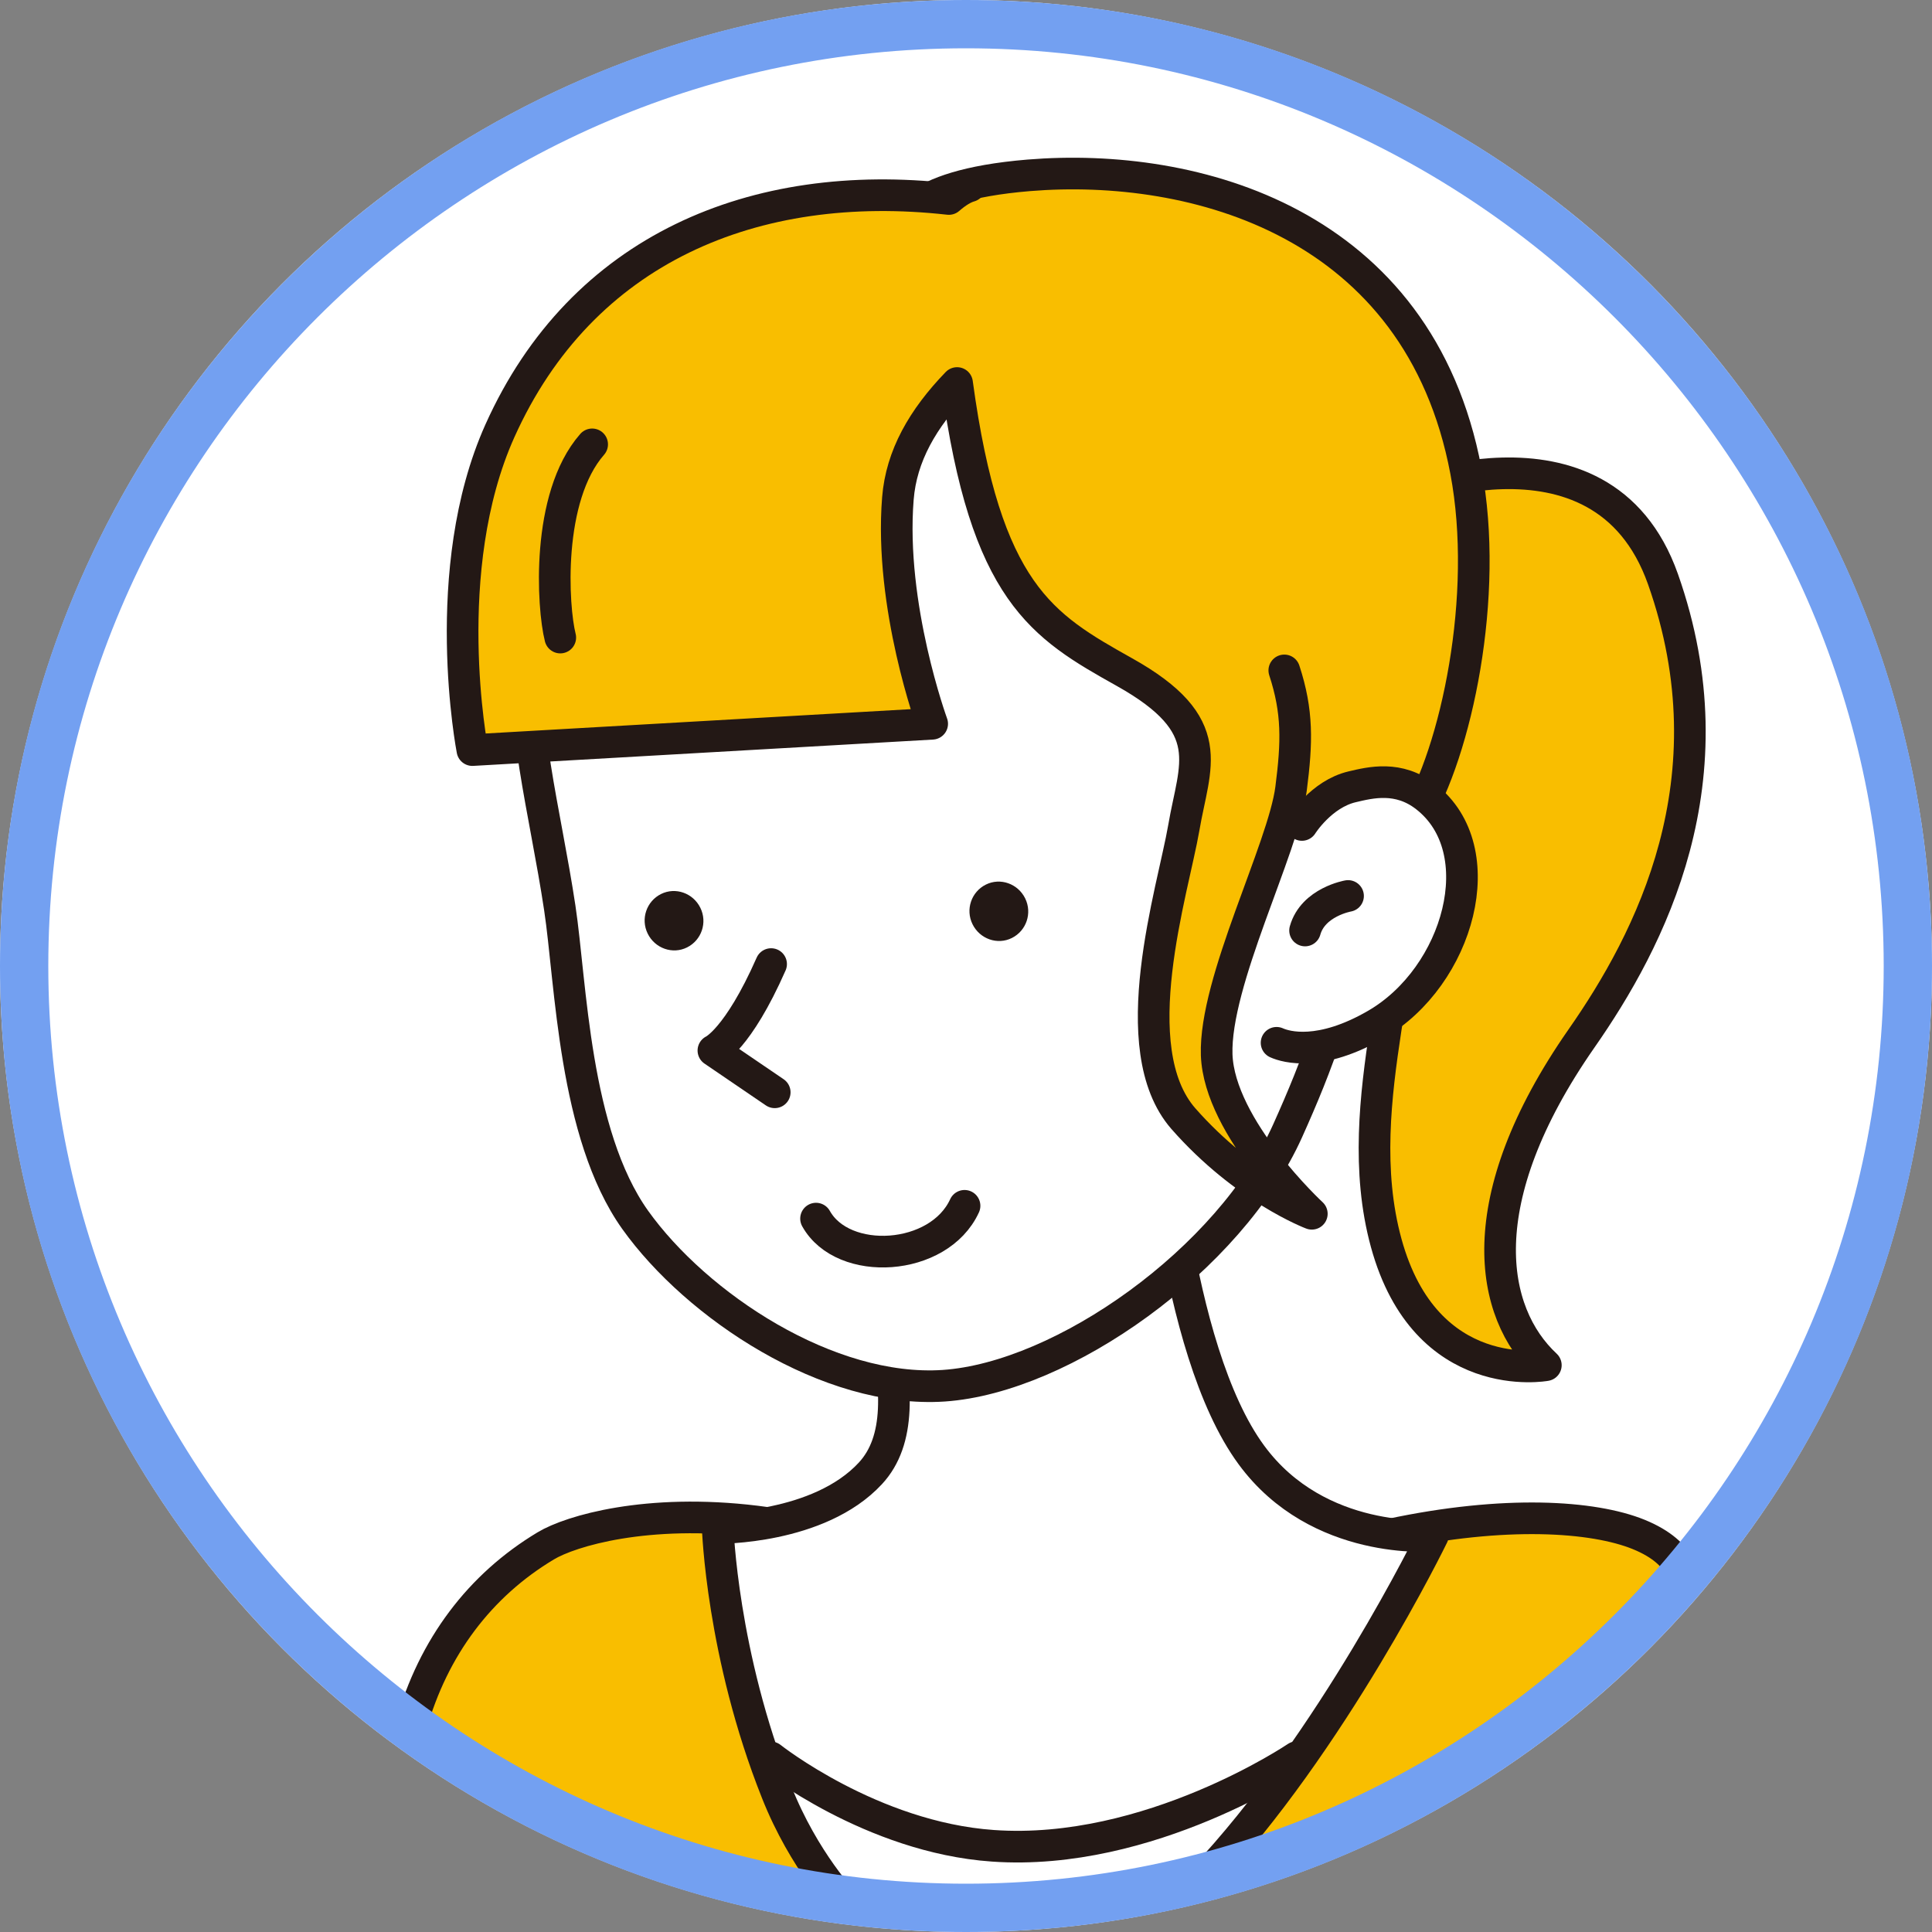 <?xml version="1.0" encoding="UTF-8"?>
<svg id="_レイヤー_1" data-name="レイヤー_1" xmlns="http://www.w3.org/2000/svg" width="80" height="80" viewBox="0 0 80 80">
  <rect x="0" y="0" width="80" height="80" fill="#808080" stroke="none"/>
  <defs>
    <style>
      .cls-1, .cls-2 {
        fill: none;
      }

      .cls-3, .cls-4, .cls-2 {
        stroke: #231815;
        stroke-linecap: round;
        stroke-linejoin: round;
        stroke-width: 1.31px;
      }

      .cls-3, .cls-5 {
        fill: #fff;
      }

      .cls-4 {
        fill: #f9be00;
      }

      .cls-6 {
        fill: #231815;
      }

      .cls-7 {
        fill: #73a0f1;
      }
    </style>
  </defs>
  <circle class="cls-5" cx="40" cy="40" r="40"/>
  <g>
    <path class="cls-4" d="M69.71,65.51s.11-1.17-1.85-1.97c-1.89-.77-5.56-1.01-10.29,0-4.45.95-10.18,1.39-14.41,1.32-3.63-.06-7.13-1.28-11.86-1.86-4.51-.55-7.67.39-8.7,1.01-2.72,1.63-4.66,4.18-5.58,7.46,4.19,3.42,12.69,7.54,24.88,7.36,16.92-.25,27.8-13.33,27.8-13.33Z"/>
    <path class="cls-4" d="M57.49,20.63s8.82-3.86,11.37,3.35c2.93,8.3-.53,14.95-3.38,19.03-4.68,6.72-3.79,11.36-1.47,13.52,0,0-4.97.92-6.61-5.06-1.64-5.98,1.51-12.46.21-15.58-1.3-3.12-.93-8.09-2.36-8.79"/>
    <path class="cls-3" d="M47.96,45.21s.58,10.59,3.86,15.04c2.77,3.77,7.51,3.34,7.51,3.34,0,0-4.16,8.56-9.56,14.26-1.1.36-5.85,1.51-8.36,1.41-2.51-.1-6.42-.43-6.42-.43,0,0-1.7-1.76-2.83-4.62-2.27-5.7-2.44-10.94-2.44-10.94,0,0,4.18.05,6.32-2.26,2.53-2.73-.53-8.82-1.65-15.58-.87-5.27,13.58-.22,13.58-.22Z"/>
    <path class="cls-3" d="M21.83,25.91c-.32,4.01.74,7.64,1.35,11.69.47,3.12.58,9.34,3.12,12.91,2.55,3.57,8.01,7.19,12.78,6.87,4.94-.34,11.84-5.22,14.24-10.56,2.4-5.34,4.52-11.55.75-21.21-2.77-7.12-10.43-15.24-17.1-14.73-6.68.51-10.2,2.86-13.13,7.39-1.11,1.71-1.69,3.64-2,7.65Z"/>
    <path class="cls-6" d="M42.45,37.2c.3.61.05,1.34-.55,1.64-.6.3-1.33.04-1.63-.57-.3-.61-.05-1.34.55-1.64.6-.3,1.33-.04,1.63.57Z"/>
    <path class="cls-6" d="M29,37.59c.3.61.05,1.34-.55,1.64-.6.3-1.33.04-1.63-.57-.3-.61-.05-1.34.55-1.64.6-.3,1.33-.04,1.63.57Z"/>
    <path class="cls-2" d="M31.93,39.92c-1.38,3.13-2.39,3.58-2.39,3.58l2.54,1.73"/>
    <path class="cls-4" d="M37.4,9.37s0-1.68,5.2-2.11c6.85-.56,16.15,1.92,18.1,12.24.98,5.18-.4,11.62-2.12,14.43-1.72,2.81-5.64-.77-5.64-.77,0,0-4.97-5.41-7.29-12.29-1.63-4.85-7.52-9.75-8.25-11.51Z"/>
    <path class="cls-3" d="M53.91,34.16s.8-1.28,2.08-1.58c.76-.18,1.92-.47,3.05.41,2.83,2.2,1.37,7.44-2.06,9.43-2.31,1.34-3.72.94-4.12.76"/>
    <path class="cls-4" d="M55.82,37.1s-1.45.25-1.78,1.43"/>
    <path class="cls-4" d="M40.16,7.71c-.25.07-.55.25-.87.53-8.04-.9-15.2,2.05-18.59,9.6-2.59,5.77-1.14,13.22-1.14,13.22l19.04-1.09s-1.78-4.86-1.42-9.33c.14-1.76,1.03-3.31,2.45-4.78,1.18,8.7,3.52,10.06,6.93,11.97,3.95,2.21,2.9,3.84,2.46,6.44-.45,2.61-2.56,9.14-.02,12.05,2.55,2.9,5.32,3.94,5.32,3.94,0,0-3.83-3.54-3.94-6.58-.1-3.04,2.76-8.54,3.08-11.02.25-1.94.28-3.19-.28-4.9"/>
    <path class="cls-2" d="M24.52,18.4c-1.92,2.19-1.64,6.75-1.32,8"/>
    <path class="cls-2" d="M31.92,72.77s4.17,3.31,9.19,3.66c6.48.46,12.58-3.67,12.58-3.67"/>
    <path class="cls-3" d="M39.94,49.93c-1.06,2.31-5.03,2.54-6.15.53"/>
  </g>
  <circle class="cls-1" cx="40" cy="40" r="40"/>
  <path class="cls-7" d="M40,2c20.95,0,38,17.05,38,38s-17.05,38-38,38S2,60.95,2,40,19.05,2,40,2M40,0C17.91,0,0,17.91,0,40s17.91,40,40,40,40-17.91,40-40S62.09,0,40,0h0Z"/>
</svg>